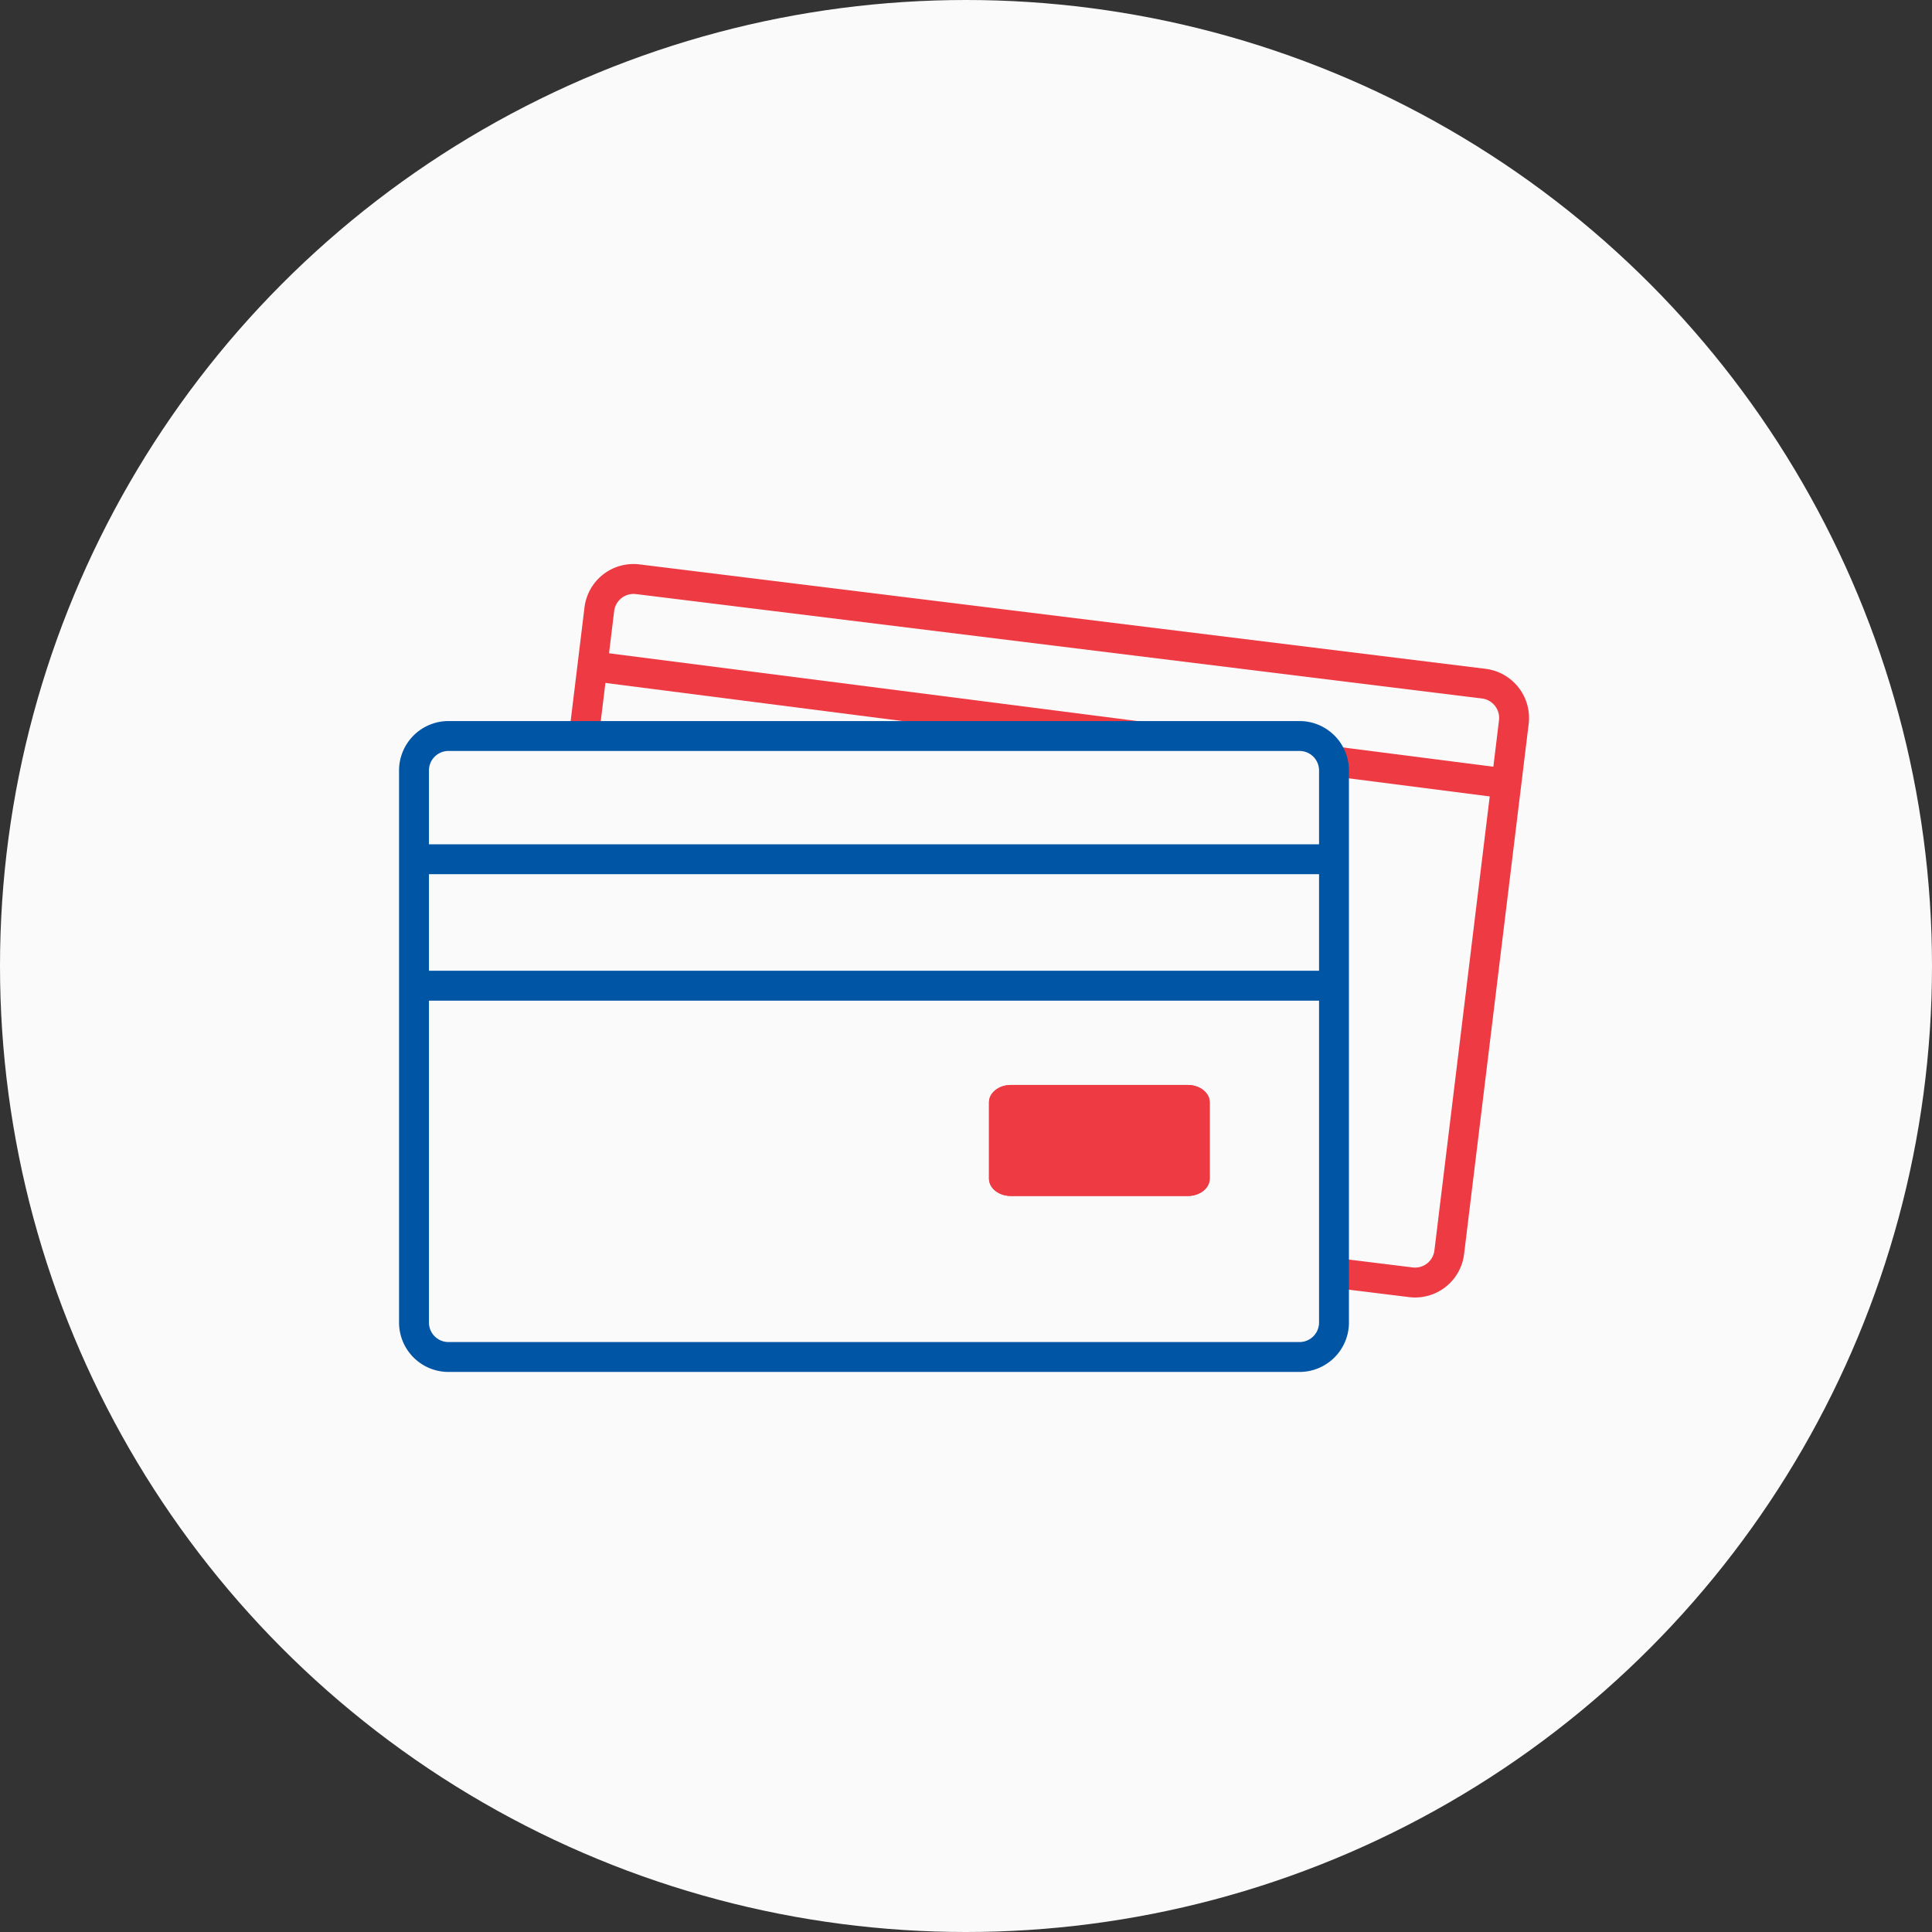 <svg xmlns="http://www.w3.org/2000/svg" width="84" height="84" fill="none"><rect width="100%" height="100%" fill="#333333" stroke="none"/><circle cx="42" cy="42" r="42" fill="#FAFAFA"/><path d="M26.058 26.489c.1-.822.848-1.407 1.67-1.305l36.783 4.54c.823.1 1.408.85 1.308 1.672l-2.808 23.05a1.497 1.497 0 0 1-1.67 1.305l-36.784-4.54a1.503 1.503 0 0 1-1.307-1.672l2.808-23.05Z" fill="#FAFAFA"/><path fill-rule="evenodd" clip-rule="evenodd" d="M25.413 26.41a2.146 2.146 0 0 1 2.394-1.871l36.783 4.54a2.154 2.154 0 0 1 1.874 2.397l-2.808 23.05a2.146 2.146 0 0 1-2.394 1.87l-36.783-4.54a2.154 2.154 0 0 1-1.874-2.397l2.808-23.05Zm2.236-.58a.848.848 0 0 0-.946.739l-2.808 23.05a.852.852 0 0 0 .74.947l36.784 4.54a.848.848 0 0 0 .947-.74l2.808-23.05a.852.852 0 0 0-.741-.947l-36.784-4.54Z" fill="#ED3A43"/><path fill-rule="evenodd" clip-rule="evenodd" d="M25.231 28.898a.65.65 0 0 1 .728-.562l39.124 5.02a.65.65 0 1 1-.166 1.289l-39.124-5.02a.65.65 0 0 1-.562-.727Z" fill="#ED3A43"/><path d="M18 33.5a1.5 1.5 0 0 1 1.5-1.5h37a1.5 1.5 0 0 1 1.5 1.5v24a1.5 1.5 0 0 1-1.5 1.5h-37a1.5 1.5 0 0 1-1.5-1.5v-24Z" fill="#FAFAFA"/><path fill-rule="evenodd" clip-rule="evenodd" d="M17.35 33.5a2.15 2.15 0 0 1 2.15-2.15h37a2.15 2.15 0 0 1 2.15 2.15v24a2.15 2.15 0 0 1-2.15 2.15h-37a2.15 2.15 0 0 1-2.15-2.15v-24Zm2.15-.85a.85.85 0 0 0-.85.85v24c0 .47.38.85.85.85h37c.47 0 .85-.38.85-.85v-24a.85.85 0 0 0-.85-.85h-37Z" fill="#0155A5"/><path fill-rule="evenodd" clip-rule="evenodd" d="M51.638 47.925h-7.68v3.322h7.68v-3.322Zm-7.68-.753c-.529 0-.958.337-.958.753v3.322c0 .416.429.753.958.753h7.68c.529 0 .958-.337.958-.753v-3.322c0-.416-.43-.753-.958-.753h-7.68Z" fill="#ED3A43"/><path fill-rule="evenodd" clip-rule="evenodd" d="M43.958 47.172c-.529 0-.958.337-.958.753v3.322c0 .416.429.753.958.753h7.68c.529 0 .958-.337.958-.753v-3.322c0-.416-.43-.753-.958-.753h-7.68Z" fill="#ED3A43"/><path fill-rule="evenodd" clip-rule="evenodd" d="M18 37.359a.65.65 0 0 1 .65-.65H57.41a.65.65 0 0 1 0 1.3H18.65a.65.65 0 0 1-.65-.65ZM18 42.857a.65.65 0 0 1 .65-.65H57.41a.65.65 0 0 1 0 1.3H18.65a.65.65 0 0 1-.65-.65Z" fill="#0155A5"/></svg>
